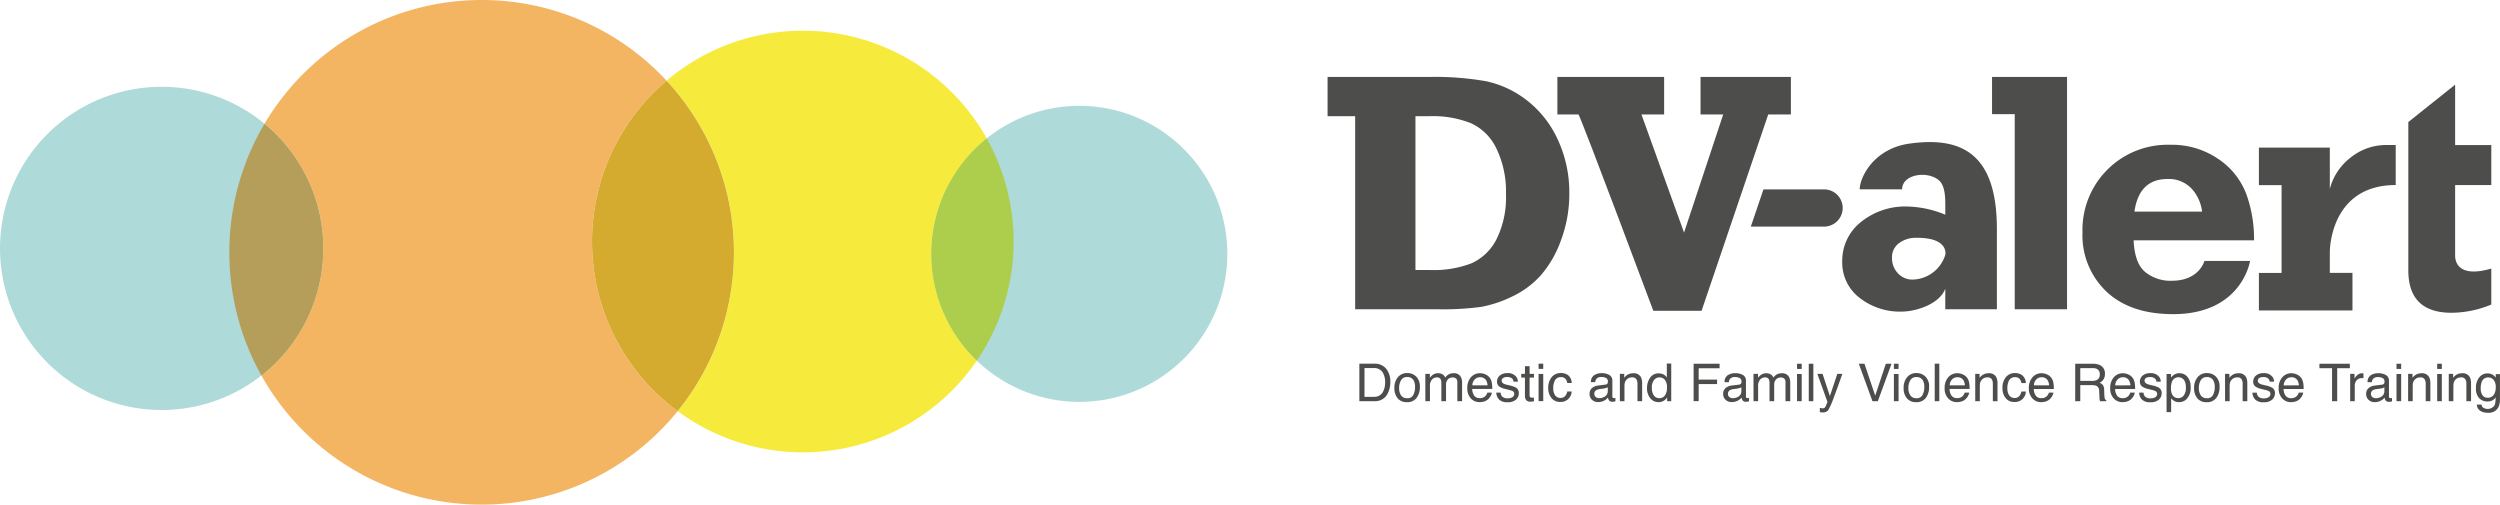 <svg id="logo" xmlns="http://www.w3.org/2000/svg" width="356" height="71.861" viewBox="0 0 356 71.861">
  <g id="logo-2" data-name="logo" transform="translate(0 0)">
    <g id="Homepage-_02_" data-name="Homepage-(02)" transform="translate(0 0)">
      <g id="masthead">
        <g id="logo-3" data-name="logo" transform="translate(0 0)">
          <g id="Group">
            <path id="Fill-10" d="M46.031,33.94A23.015,23.015,0,1,1,23.014,10.922,23.016,23.016,0,0,1,46.031,33.94" transform="translate(0 1.433)" fill="#aedbd9" fill-rule="evenodd"/>
            <path id="Fill-12" d="M63.639.207A35.909,35.909,0,0,0,32.723,17.828a23.019,23.019,0,0,1-.438,35.858,35.933,35.933,0,0,0,59.271,5.073A30.023,30.023,0,0,1,89.979,11.7,35.841,35.841,0,0,0,63.639.207" transform="translate(4.943 -0.207)" fill="#f4b563" fill-rule="evenodd"/>
            <path id="Fill-13" d="M33.329,15.489a35.973,35.973,0,0,0-.438,35.858,23.019,23.019,0,0,0,.438-35.858" transform="translate(4.336 2.133)" fill="#b49e59" fill-rule="evenodd"/>
            <path id="Fill-14" d="M157.165,34.356a21.078,21.078,0,1,1-21.08-21.079,21.081,21.081,0,0,1,21.08,21.079" transform="translate(17.608 1.794)" fill="#aedbd9" fill-rule="evenodd"/>
            <path id="Fill-15" d="M101.722,4a29.9,29.9,0,0,0-19.4,7.115A35.933,35.933,0,0,1,83.9,58.178a30.023,30.023,0,0,0,42.6-7.2,21.083,21.083,0,0,1,1.41-31.651A30.008,30.008,0,0,0,101.722,4" transform="translate(12.603 0.374)" fill="#f6eb3d" fill-rule="evenodd"/>
            <path id="Fill-16" d="M83.727,10.173A30.025,30.025,0,0,0,85.3,57.233a35.928,35.928,0,0,0-1.576-47.06" transform="translate(11.194 1.319)" fill="#d4ab2f" fill-rule="evenodd"/>
            <path id="Fill-17" d="M122.9,17.295a21.083,21.083,0,0,0-1.411,31.652A30.052,30.052,0,0,0,122.9,17.295" transform="translate(17.608 2.409)" fill="#adcd4c" fill-rule="evenodd"/>
          </g>
          <g id="Group-2" transform="translate(189.047 10.956)">
            <path id="Fill-1" d="M106.114,27.775a5.71,5.71,0,0,1-3.648-1.116c-1.213-.872-1.708-2.548-1.82-4.64H117.8a18.738,18.738,0,0,0-1.119-6.635,10.485,10.485,0,0,0-4-4.97,11.664,11.664,0,0,0-6.824-2A12.118,12.118,0,0,0,93.369,20.876a11.056,11.056,0,0,0,3.413,8.444q3.412,3.211,9.5,3.209c9.815,0,10.952-7.578,10.952-7.578h-6.5s-.729,2.822-4.618,2.822m-.64-14.484a4.425,4.425,0,0,1,3.417,1.354,5.858,5.858,0,0,1,1.507,3.283h-9.632q.666-4.638,4.708-4.637" transform="translate(14.129 1.248)" fill="#4d4e4c" fill-rule="evenodd"/>
            <path id="Fill-2" d="M4.069,33.119V5.625H.143V.035H14.725a41.953,41.953,0,0,1,7.968.607,14.206,14.206,0,0,1,5.78,2.687A14.8,14.8,0,0,1,32.9,8.907a17.808,17.808,0,0,1,1.666,7.755A18.686,18.686,0,0,1,33.4,23.236a15.61,15.61,0,0,1-2.89,5.044,12.839,12.839,0,0,1-4.127,3.044,17,17,0,0,1-4.412,1.462,41.709,41.709,0,0,1-6.218.333Zm8.587-5.59h2.069a14.97,14.97,0,0,0,5.957-.975,7.462,7.462,0,0,0,3.532-3.436,13.5,13.5,0,0,0,1.332-6.434A14.029,14.029,0,0,0,24.2,10.262a7.444,7.444,0,0,0-3.64-3.639,14.707,14.707,0,0,0-5.838-1H12.656Z" transform="translate(-0.143 -0.035)" fill="#4d4e4c" fill-rule="evenodd"/>
            <path id="Fill-3" d="M73.283,8.294c-5.174.732-7.095,4.878-7.095,6.517h6.041c0-2.209,3.741-2.685,5.29-1.237.8.748.858,2.275.858,3.449v1.4a14.9,14.9,0,0,0-5.3-1.165A10.026,10.026,0,0,0,66.318,19.5,7,7,0,0,0,63.7,25.038a6.306,6.306,0,0,0,2.485,5.232,9.287,9.287,0,0,0,5.91,1.951c2.309,0,5.539-1.185,6.279-3.269v2.936h7.35v-11.4c0-10.358-4.6-13.3-12.443-12.191m5.094,15.841a4.99,4.99,0,0,1-4.613,3.521,2.776,2.776,0,0,1-2.142-.905,3.085,3.085,0,0,1-.832-2.165,2.463,2.463,0,0,1,1.034-2.14,3.965,3.965,0,0,1,2.3-.738c4.847-.079,4.251,2.42,4.257,2.427" transform="translate(9.587 1.196)" fill="#4d4e4c" fill-rule="evenodd"/>
            <path id="Fill-4" d="M92.885.035H82.2v5.3h3.229V33.119h7.452V.035" transform="translate(12.42 -0.035)" fill="#4d4e4c" fill-rule="evenodd"/>
            <path id="Fill-5" d="M128.479,26.658V32H115.155V26.658h3.229V14.152h-3.229V8.809h10.1V14.7a8.2,8.2,0,0,1,2.872-4.4,8.06,8.06,0,0,1,5.3-1.857c.339,0,.745-.013,1.212,0v5.7c-8.514,0-9.385,7.74-9.385,9.655v2.853h3.229" transform="translate(17.465 1.252)" fill="#4d4e4c" fill-rule="evenodd"/>
            <path id="Fill-6" d="M146.039,6.309,152.705.99v8.6h5.15v5.7h-5.15V25.349c0,.913.525,3.178,5.15,1.827V32.3a14.966,14.966,0,0,1-5.655,1.172q-6.159,0-6.161-6.043ZM62.943,15.9a2.652,2.652,0,0,1,0,5.3H52.411l1.8-5.3h8.736Z" transform="translate(7.859 0.111)" fill="#4d4e4c" fill-rule="evenodd"/>
            <path id="Fill-7" d="M48.908.035V5.378h3.228L46.559,22.2,40.494,5.378h3.229V.035h-15.2V5.378h3.014C32.5,7.411,42.182,33.333,42.182,33.333h6.875l9.49-27.955h3.229V.035H48.908" transform="translate(4.201 -0.035)" fill="#4d4e4c" fill-rule="evenodd"/>
            <path id="Domestic-and-Family-Violence-Response-Training-" d="M6.085,40.17a2,2,0,0,0,.6-.076,1.327,1.327,0,0,0,.69-.545,2.234,2.234,0,0,0,.309-.828,3.16,3.16,0,0,0,.054-.559,2.606,2.606,0,0,0-.394-1.541,1.456,1.456,0,0,0-1.27-.549H4.8v4.1Zm-2.016-4.72H6.23a2.037,2.037,0,0,1,1.708.781,2.88,2.88,0,0,1,.541,1.806,3.6,3.6,0,0,1-.32,1.537,1.973,1.973,0,0,1-1.937,1.214H4.069Zm6.8,4.916a.9.9,0,0,0,.892-.492,2.452,2.452,0,0,0,.242-1.1,1.949,1.949,0,0,0-.174-.887.981.981,0,0,0-.952-.538.939.939,0,0,0-.872.458,2.122,2.122,0,0,0-.272,1.1A1.846,1.846,0,0,0,10,39.952.96.96,0,0,0,10.866,40.366Zm.025-3.582a1.762,1.762,0,0,1,1.272.5,1.958,1.958,0,0,1,.519,1.475,2.53,2.53,0,0,1-.458,1.555,1.656,1.656,0,0,1-1.421.614,1.6,1.6,0,0,1-1.275-.543,2.146,2.146,0,0,1-.472-1.459,2.321,2.321,0,0,1,.5-1.562A1.67,1.67,0,0,1,10.892,36.784Zm2.569.113h.647v.552a2.177,2.177,0,0,1,.421-.418,1.267,1.267,0,0,1,.734-.222,1.155,1.155,0,0,1,.748.229,1.2,1.2,0,0,1,.291.385,1.354,1.354,0,0,1,1.174-.614,1.081,1.081,0,0,1,1.068.567,1.853,1.853,0,0,1,.153.821v2.59h-.679v-2.7a.63.63,0,0,0-.194-.534.77.77,0,0,0-.474-.145.941.941,0,0,0-.663.258,1.133,1.133,0,0,0-.278.861v2.264h-.665v-2.54a1.32,1.32,0,0,0-.094-.578.576.576,0,0,0-.556-.272.959.959,0,0,0-.674.287,1.407,1.407,0,0,0-.3,1.039v2.064h-.654Zm7.819-.087a1.775,1.775,0,0,1,.8.194,1.482,1.482,0,0,1,.592.5,1.737,1.737,0,0,1,.262.687,4.492,4.492,0,0,1,.058.857H20.142a1.664,1.664,0,0,0,.28.95.937.937,0,0,0,.81.358,1.047,1.047,0,0,0,.817-.338,1.137,1.137,0,0,0,.247-.454h.643a1.356,1.356,0,0,1-.169.478,1.7,1.7,0,0,1-.322.43,1.523,1.523,0,0,1-.738.392,2.241,2.241,0,0,1-.534.058,1.639,1.639,0,0,1-1.232-.529,2.057,2.057,0,0,1-.505-1.481,2.236,2.236,0,0,1,.509-1.522A1.678,1.678,0,0,1,21.28,36.809Zm1.043,1.722a1.7,1.7,0,0,0-.185-.679.95.95,0,0,0-.9-.472,1,1,0,0,0-.756.325,1.229,1.229,0,0,0-.323.827Zm1.864,1.035a.952.952,0,0,0,.164.5,1.028,1.028,0,0,0,.857.316,1.264,1.264,0,0,0,.639-.158.525.525,0,0,0,.276-.489.418.418,0,0,0-.222-.381,2.635,2.635,0,0,0-.559-.185l-.52-.131a2.539,2.539,0,0,1-.734-.276.825.825,0,0,1-.421-.734,1.121,1.121,0,0,1,.4-.894,1.587,1.587,0,0,1,1.07-.342,1.485,1.485,0,0,1,1.268.516,1.119,1.119,0,0,1,.236.7h-.618a.757.757,0,0,0-.156-.4,1,1,0,0,0-.781-.258.933.933,0,0,0-.561.142.444.444,0,0,0-.191.374.461.461,0,0,0,.251.407,1.509,1.509,0,0,0,.429.16l.432.105a3.342,3.342,0,0,1,.945.331.876.876,0,0,1,.382.788,1.2,1.2,0,0,1-.394.9,1.678,1.678,0,0,1-1.2.378,1.611,1.611,0,0,1-1.23-.394,1.491,1.491,0,0,1-.387-.976Zm3.463-3.757h.661V36.9h.621v.534H28.31v2.54a.275.275,0,0,0,.138.272.587.587,0,0,0,.254.04l.1,0q.054,0,.127-.009v.516a1.46,1.46,0,0,1-.234.047,2.227,2.227,0,0,1-.263.015.71.71,0,0,1-.621-.234,1.042,1.042,0,0,1-.164-.609V37.431h-.527V36.9h.527Zm1.937,1.1h.665v3.873h-.665Zm0-1.464h.665v.741h-.665Zm3.154,1.333a1.7,1.7,0,0,1,1.07.32,1.532,1.532,0,0,1,.5,1.1h-.636a1.173,1.173,0,0,0-.265-.6.838.838,0,0,0-.665-.238.919.919,0,0,0-.894.61,2.425,2.425,0,0,0-.174.977,1.84,1.84,0,0,0,.247.985.958.958,0,0,0,1.422.151,1.368,1.368,0,0,0,.329-.681H34.3a1.538,1.538,0,0,1-1.66,1.49,1.489,1.489,0,0,1-1.217-.558,2.134,2.134,0,0,1-.454-1.393,2.347,2.347,0,0,1,.5-1.595A1.608,1.608,0,0,1,32.739,36.784Zm4.789,2.968a.538.538,0,0,0,.207.447.768.768,0,0,0,.49.164,1.49,1.49,0,0,0,.669-.16.9.9,0,0,0,.545-.868v-.527a1.119,1.119,0,0,1-.309.127,2.633,2.633,0,0,1-.371.073l-.4.051a1.514,1.514,0,0,0-.534.149A.58.58,0,0,0,37.528,39.752Zm1.584-1.322a.355.355,0,0,0,.3-.189.573.573,0,0,0,.044-.251.531.531,0,0,0-.238-.485,1.278,1.278,0,0,0-.681-.151.866.866,0,0,0-.727.276.91.91,0,0,0-.156.454h-.61a1.124,1.124,0,0,1,.467-1,1.917,1.917,0,0,1,1.041-.281,2.118,2.118,0,0,1,1.115.262.888.888,0,0,1,.425.814v2.242a.287.287,0,0,0,.042.164.2.2,0,0,0,.176.062q.044,0,.1-.005t.116-.016v.483a1.819,1.819,0,0,1-.232.054,1.7,1.7,0,0,1-.218.011.538.538,0,0,1-.491-.24.926.926,0,0,1-.113-.36,1.666,1.666,0,0,1-.574.454,1.776,1.776,0,0,1-.825.193,1.226,1.226,0,0,1-.885-.329,1.092,1.092,0,0,1-.343-.823,1.06,1.06,0,0,1,.338-.839,1.608,1.608,0,0,1,.887-.367ZM41.165,36.9h.621v.552a1.744,1.744,0,0,1,.585-.491,1.561,1.561,0,0,1,.687-.149,1.132,1.132,0,0,1,1.119.578,2.052,2.052,0,0,1,.16.9v2.5h-.665V38.335a1.326,1.326,0,0,0-.105-.574.639.639,0,0,0-.632-.363,1.288,1.288,0,0,0-.381.047.984.984,0,0,0-.472.32.964.964,0,0,0-.213.4,2.683,2.683,0,0,0-.049.587v2.038h-.654Zm4.553,1.991a1.93,1.93,0,0,0,.265,1.046.93.93,0,0,0,.85.421.9.9,0,0,0,.747-.391,1.845,1.845,0,0,0,.293-1.121,1.657,1.657,0,0,0-.3-1.092.941.941,0,0,0-.745-.354.983.983,0,0,0-.8.378A1.73,1.73,0,0,0,45.717,38.888Zm.985-2.06a1.384,1.384,0,0,1,.748.189,1.756,1.756,0,0,1,.4.381V35.432h.629v5.355h-.589v-.541a1.415,1.415,0,0,1-.541.52,1.55,1.55,0,0,1-.716.16,1.45,1.45,0,0,1-1.126-.547,2.138,2.138,0,0,1-.476-1.455,2.512,2.512,0,0,1,.434-1.473A1.421,1.421,0,0,1,46.7,36.828Zm4.963-1.377h3.7V36.1H52.388v1.62h2.62v.636h-2.62v2.427h-.723Zm4.89,4.3a.539.539,0,0,0,.207.447.768.768,0,0,0,.491.164,1.49,1.49,0,0,0,.668-.16.9.9,0,0,0,.545-.868v-.527a1.119,1.119,0,0,1-.309.127,2.633,2.633,0,0,1-.371.073l-.4.051a1.514,1.514,0,0,0-.534.149A.58.58,0,0,0,56.556,39.752ZM58.14,38.43a.355.355,0,0,0,.3-.189.575.575,0,0,0,.044-.251.531.531,0,0,0-.238-.485,1.278,1.278,0,0,0-.681-.151.866.866,0,0,0-.727.276.908.908,0,0,0-.156.454h-.61a1.124,1.124,0,0,1,.467-1A1.917,1.917,0,0,1,57.58,36.8a2.118,2.118,0,0,1,1.115.262.888.888,0,0,1,.425.814v2.242a.288.288,0,0,0,.042.164.2.2,0,0,0,.176.062q.044,0,.1-.005t.116-.016v.483a1.819,1.819,0,0,1-.232.054,1.7,1.7,0,0,1-.218.011.538.538,0,0,1-.49-.24.924.924,0,0,1-.113-.36,1.666,1.666,0,0,1-.574.454,1.776,1.776,0,0,1-.825.193,1.226,1.226,0,0,1-.885-.329,1.092,1.092,0,0,1-.343-.823,1.06,1.06,0,0,1,.338-.839,1.607,1.607,0,0,1,.887-.367ZM60.193,36.9h.647v.552a2.174,2.174,0,0,1,.421-.418,1.267,1.267,0,0,1,.734-.222,1.154,1.154,0,0,1,.748.229,1.2,1.2,0,0,1,.291.385,1.413,1.413,0,0,1,.512-.463,1.428,1.428,0,0,1,.661-.151,1.081,1.081,0,0,1,1.068.567,1.853,1.853,0,0,1,.153.821v2.59h-.679v-2.7a.63.63,0,0,0-.194-.534.769.769,0,0,0-.474-.145.941.941,0,0,0-.663.258,1.133,1.133,0,0,0-.278.861v2.264h-.665v-2.54a1.32,1.32,0,0,0-.094-.578.576.576,0,0,0-.556-.272.959.959,0,0,0-.674.287,1.407,1.407,0,0,0-.3,1.039v2.064h-.654Zm6.2.018h.665v3.873h-.665Zm0-1.464h.665v.741h-.665Zm1.671,0h.654v5.337h-.654ZM72.128,36.9h.723q-.138.374-.614,1.708-.356,1-.6,1.635a11.059,11.059,0,0,1-.8,1.817.914.914,0,0,1-.8.327,1.57,1.57,0,0,1-.213-.011,1.679,1.679,0,0,1-.183-.04v-.6a2.257,2.257,0,0,0,.247.058.966.966,0,0,0,.134.011.472.472,0,0,0,.267-.06.555.555,0,0,0,.144-.147q.018-.029.131-.3t.164-.4l-1.439-4h.741l1.043,3.168Zm3.866-1.446L77.527,40l1.515-4.545h.81L77.9,40.788h-.767l-1.944-5.337Zm4.192,1.464h.665v3.873h-.665Zm0-1.464h.665v.741h-.665Zm3.2,4.916a.9.9,0,0,0,.892-.492,2.452,2.452,0,0,0,.242-1.1,1.949,1.949,0,0,0-.174-.887.981.981,0,0,0-.952-.538.939.939,0,0,0-.872.458,2.122,2.122,0,0,0-.272,1.1,1.846,1.846,0,0,0,.272,1.035A.96.96,0,0,0,83.383,40.366Zm.025-3.582a1.762,1.762,0,0,1,1.272.5A1.958,1.958,0,0,1,85.2,38.76a2.53,2.53,0,0,1-.458,1.555,1.656,1.656,0,0,1-1.421.614,1.6,1.6,0,0,1-1.275-.543,2.146,2.146,0,0,1-.472-1.459,2.321,2.321,0,0,1,.5-1.562A1.67,1.67,0,0,1,83.409,36.784ZM86,35.451h.654v5.337H86Zm3.256,1.359a1.775,1.775,0,0,1,.8.194,1.481,1.481,0,0,1,.592.5,1.737,1.737,0,0,1,.262.687,4.483,4.483,0,0,1,.058.857H88.114a1.665,1.665,0,0,0,.28.95.937.937,0,0,0,.81.358,1.047,1.047,0,0,0,.817-.338,1.138,1.138,0,0,0,.247-.454h.643a1.353,1.353,0,0,1-.169.478,1.7,1.7,0,0,1-.322.43,1.523,1.523,0,0,1-.738.392,2.241,2.241,0,0,1-.534.058,1.639,1.639,0,0,1-1.232-.529,2.057,2.057,0,0,1-.505-1.481,2.236,2.236,0,0,1,.509-1.522A1.678,1.678,0,0,1,89.251,36.809Zm1.043,1.722a1.7,1.7,0,0,0-.185-.679.95.95,0,0,0-.9-.472,1,1,0,0,0-.756.325,1.229,1.229,0,0,0-.323.827ZM91.769,36.9h.621v.552a1.743,1.743,0,0,1,.585-.491,1.561,1.561,0,0,1,.687-.149,1.132,1.132,0,0,1,1.119.578,2.052,2.052,0,0,1,.16.9v2.5h-.665V38.335a1.328,1.328,0,0,0-.105-.574.639.639,0,0,0-.632-.363,1.288,1.288,0,0,0-.381.047.984.984,0,0,0-.472.32.963.963,0,0,0-.213.4,2.675,2.675,0,0,0-.049.587v2.038h-.654Zm5.639-.113a1.7,1.7,0,0,1,1.07.32,1.532,1.532,0,0,1,.5,1.1h-.636a1.173,1.173,0,0,0-.265-.6.838.838,0,0,0-.665-.238.919.919,0,0,0-.894.61,2.425,2.425,0,0,0-.174.977,1.839,1.839,0,0,0,.247.985.958.958,0,0,0,1.422.151,1.368,1.368,0,0,0,.329-.681h.636a1.538,1.538,0,0,1-1.66,1.49,1.489,1.489,0,0,1-1.217-.558,2.134,2.134,0,0,1-.454-1.393,2.347,2.347,0,0,1,.5-1.595A1.608,1.608,0,0,1,97.408,36.784Zm3.841.025a1.775,1.775,0,0,1,.8.194,1.481,1.481,0,0,1,.592.5,1.737,1.737,0,0,1,.262.687,4.482,4.482,0,0,1,.058.857h-2.852a1.665,1.665,0,0,0,.28.95.937.937,0,0,0,.81.358,1.047,1.047,0,0,0,.817-.338,1.137,1.137,0,0,0,.247-.454h.643a1.356,1.356,0,0,1-.169.478,1.7,1.7,0,0,1-.322.43,1.523,1.523,0,0,1-.738.392,2.241,2.241,0,0,1-.534.058,1.639,1.639,0,0,1-1.232-.529,2.057,2.057,0,0,1-.505-1.481,2.237,2.237,0,0,1,.509-1.522A1.678,1.678,0,0,1,101.248,36.809Zm1.043,1.722a1.7,1.7,0,0,0-.185-.679.95.95,0,0,0-.9-.472,1,1,0,0,0-.756.325,1.229,1.229,0,0,0-.323.827ZM108.4,37.9a1.4,1.4,0,0,0,.8-.2.828.828,0,0,0,.3-.734.787.787,0,0,0-.414-.777,1.352,1.352,0,0,0-.592-.109h-1.766V37.9Zm-2.394-2.445h2.471a2.465,2.465,0,0,1,1.006.178,1.261,1.261,0,0,1,.752,1.261,1.313,1.313,0,0,1-.752,1.275,1.092,1.092,0,0,1,.47.334,1.2,1.2,0,0,1,.176.672l.025.716a2.2,2.2,0,0,0,.051.454.446.446,0,0,0,.232.327v.12h-.886a.667.667,0,0,1-.058-.178,3.416,3.416,0,0,1-.036-.421l-.044-.89a.748.748,0,0,0-.389-.7,1.607,1.607,0,0,0-.65-.1h-1.646v2.289h-.723Zm6.82,1.359a1.774,1.774,0,0,1,.8.194,1.481,1.481,0,0,1,.592.5,1.735,1.735,0,0,1,.262.687,4.5,4.5,0,0,1,.058.857H111.69a1.665,1.665,0,0,0,.28.95.937.937,0,0,0,.81.358,1.048,1.048,0,0,0,.817-.338,1.139,1.139,0,0,0,.247-.454h.643a1.353,1.353,0,0,1-.169.478,1.7,1.7,0,0,1-.321.43,1.524,1.524,0,0,1-.738.392,2.242,2.242,0,0,1-.534.058,1.639,1.639,0,0,1-1.232-.529,2.057,2.057,0,0,1-.505-1.481,2.236,2.236,0,0,1,.509-1.522A1.678,1.678,0,0,1,112.827,36.809Zm1.043,1.722a1.7,1.7,0,0,0-.185-.679.95.95,0,0,0-.9-.472,1,1,0,0,0-.756.325,1.228,1.228,0,0,0-.323.827Zm1.864,1.035a.951.951,0,0,0,.164.5,1.028,1.028,0,0,0,.857.316,1.264,1.264,0,0,0,.64-.158.524.524,0,0,0,.276-.489.418.418,0,0,0-.221-.381,2.622,2.622,0,0,0-.559-.185l-.52-.131a2.55,2.55,0,0,1-.733-.276.825.825,0,0,1-.422-.734,1.119,1.119,0,0,1,.4-.894,1.586,1.586,0,0,1,1.069-.342,1.486,1.486,0,0,1,1.268.516,1.119,1.119,0,0,1,.236.7h-.618a.749.749,0,0,0-.156-.4,1,1,0,0,0-.782-.258.93.93,0,0,0-.56.142.443.443,0,0,0-.191.374.461.461,0,0,0,.251.407,1.5,1.5,0,0,0,.428.16l.432.105a3.325,3.325,0,0,1,.944.331.875.875,0,0,1,.382.788,1.2,1.2,0,0,1-.394.9,1.676,1.676,0,0,1-1.2.378,1.61,1.61,0,0,1-1.229-.394,1.493,1.493,0,0,1-.387-.976Zm4.974.781a.935.935,0,0,0,.761-.383,1.827,1.827,0,0,0,.3-1.146,2.133,2.133,0,0,0-.135-.8.985.985,0,0,0-1.86.036,2.683,2.683,0,0,0-.135.923,1.95,1.95,0,0,0,.135.767A.928.928,0,0,0,120.709,40.348Zm-1.694-3.433h.637v.516a1.572,1.572,0,0,1,.429-.41,1.377,1.377,0,0,1,.777-.218,1.46,1.46,0,0,1,1.122.507,2.076,2.076,0,0,1,.462,1.448,2.225,2.225,0,0,1-.665,1.817,1.5,1.5,0,0,1-.981.345,1.329,1.329,0,0,1-.737-.193,1.7,1.7,0,0,1-.39-.374v1.987h-.654Zm5.733,3.452a.9.9,0,0,0,.893-.492,2.448,2.448,0,0,0,.242-1.1,1.947,1.947,0,0,0-.175-.887.98.98,0,0,0-.951-.538.937.937,0,0,0-.872.458,2.117,2.117,0,0,0-.273,1.1,1.842,1.842,0,0,0,.273,1.035A.958.958,0,0,0,124.748,40.366Zm.025-3.582a1.761,1.761,0,0,1,1.272.5,1.955,1.955,0,0,1,.52,1.475,2.528,2.528,0,0,1-.458,1.555,1.656,1.656,0,0,1-1.421.614,1.6,1.6,0,0,1-1.275-.543,2.146,2.146,0,0,1-.473-1.459,2.32,2.32,0,0,1,.5-1.562A1.67,1.67,0,0,1,124.773,36.784Zm2.569.113h.622v.552a1.752,1.752,0,0,1,.585-.491,1.562,1.562,0,0,1,.687-.149,1.131,1.131,0,0,1,1.119.578,2.042,2.042,0,0,1,.16.9v2.5h-.665V38.335a1.326,1.326,0,0,0-.1-.574.639.639,0,0,0-.632-.363,1.286,1.286,0,0,0-.382.047.984.984,0,0,0-.473.32.965.965,0,0,0-.212.4,2.7,2.7,0,0,0-.05.587v2.038h-.654Zm4.527,2.67a.951.951,0,0,0,.164.5,1.029,1.029,0,0,0,.858.316,1.26,1.26,0,0,0,.639-.158.525.525,0,0,0,.277-.489.417.417,0,0,0-.223-.381,2.6,2.6,0,0,0-.559-.185l-.519-.131a2.546,2.546,0,0,1-.735-.276.826.826,0,0,1-.421-.734,1.121,1.121,0,0,1,.4-.894,1.587,1.587,0,0,1,1.07-.342,1.485,1.485,0,0,1,1.267.516,1.119,1.119,0,0,1,.236.7H133.7a.749.749,0,0,0-.156-.4,1,1,0,0,0-.782-.258.93.93,0,0,0-.56.142.443.443,0,0,0-.191.374.461.461,0,0,0,.251.407,1.511,1.511,0,0,0,.428.16l.432.105a3.35,3.35,0,0,1,.946.331.876.876,0,0,1,.381.788,1.2,1.2,0,0,1-.393.9,1.679,1.679,0,0,1-1.2.378,1.61,1.61,0,0,1-1.229-.394,1.493,1.493,0,0,1-.387-.976Zm4.953-2.758a1.775,1.775,0,0,1,.8.194,1.484,1.484,0,0,1,.593.5,1.748,1.748,0,0,1,.262.687,4.562,4.562,0,0,1,.058.857h-2.852a1.662,1.662,0,0,0,.279.95.939.939,0,0,0,.811.358,1.049,1.049,0,0,0,.818-.338,1.135,1.135,0,0,0,.247-.454h.643a1.363,1.363,0,0,1-.17.478,1.7,1.7,0,0,1-.322.43,1.521,1.521,0,0,1-.737.392,2.244,2.244,0,0,1-.534.058,1.639,1.639,0,0,1-1.232-.529,2.057,2.057,0,0,1-.505-1.481,2.237,2.237,0,0,1,.509-1.522A1.677,1.677,0,0,1,136.822,36.809Zm1.042,1.722a1.694,1.694,0,0,0-.184-.679.951.951,0,0,0-.9-.472.994.994,0,0,0-.755.325,1.229,1.229,0,0,0-.324.827Zm7.252-3.081v.636h-1.8v4.7h-.733v-4.7h-1.8v-.636Zm.046,1.446h.62v.672a1.49,1.49,0,0,1,.375-.478.97.97,0,0,1,.686-.281l.062,0,.149.015v.69a.968.968,0,0,0-.107-.015q-.048,0-.107,0a.933.933,0,0,0-.759.318,1.106,1.106,0,0,0-.265.732v2.238h-.654Zm2.96,2.856a.54.54,0,0,0,.206.447.77.77,0,0,0,.491.164,1.494,1.494,0,0,0,.669-.16.9.9,0,0,0,.544-.868v-.527a1.1,1.1,0,0,1-.309.127,2.62,2.62,0,0,1-.37.073l-.4.051a1.52,1.52,0,0,0-.535.149A.58.58,0,0,0,148.122,39.752Zm1.584-1.322a.354.354,0,0,0,.3-.189.578.578,0,0,0,.044-.251.532.532,0,0,0-.238-.485,1.28,1.28,0,0,0-.681-.151.866.866,0,0,0-.726.276.9.9,0,0,0-.157.454h-.61a1.121,1.121,0,0,1,.467-1,1.914,1.914,0,0,1,1.04-.281,2.122,2.122,0,0,1,1.116.262.889.889,0,0,1,.424.814v2.242a.28.28,0,0,0,.043.164.2.2,0,0,0,.175.062c.03,0,.062,0,.1-.005s.075-.009.115-.016v.483a1.815,1.815,0,0,1-.232.054,1.717,1.717,0,0,1-.218.011.538.538,0,0,1-.491-.24.913.913,0,0,1-.112-.36,1.676,1.676,0,0,1-.574.454,1.779,1.779,0,0,1-.824.193,1.229,1.229,0,0,1-.886-.329,1.094,1.094,0,0,1-.342-.823,1.057,1.057,0,0,1,.338-.839,1.6,1.6,0,0,1,.886-.367Zm2.053-1.515h.665v3.873h-.665Zm0-1.464h.665v.741h-.665Zm1.654,1.446h.62v.552a1.745,1.745,0,0,1,.586-.491,1.557,1.557,0,0,1,.686-.149,1.133,1.133,0,0,1,1.12.578,2.06,2.06,0,0,1,.159.9v2.5h-.664V38.335a1.325,1.325,0,0,0-.106-.574.637.637,0,0,0-.632-.363,1.291,1.291,0,0,0-.382.047.981.981,0,0,0-.472.32.968.968,0,0,0-.213.4,2.711,2.711,0,0,0-.048.587v2.038h-.654Zm4.138.018h.664v3.873h-.664Zm0-1.464h.664v.741h-.664ZM159.2,36.9h.622v.552a1.752,1.752,0,0,1,.585-.491,1.563,1.563,0,0,1,.687-.149,1.131,1.131,0,0,1,1.119.578,2.042,2.042,0,0,1,.16.9v2.5h-.665V38.335a1.327,1.327,0,0,0-.1-.574.639.639,0,0,0-.632-.363,1.286,1.286,0,0,0-.382.047.984.984,0,0,0-.473.32.965.965,0,0,0-.212.4,2.7,2.7,0,0,0-.05.587v2.038H159.2Zm5.512-.069a1.415,1.415,0,0,1,.8.225,1.79,1.79,0,0,1,.378.37v-.49h.6v3.539a2.61,2.61,0,0,1-.218,1.17,1.566,1.566,0,0,1-1.537.792,1.887,1.887,0,0,1-1.057-.281,1.1,1.1,0,0,1-.48-.881h.665a.737.737,0,0,0,.189.4,1.2,1.2,0,0,0,1.682-.312,2.992,2.992,0,0,0,.127-1.116,1.277,1.277,0,0,1-.473.443,1.692,1.692,0,0,1-1.836-.3,1.97,1.97,0,0,1-.475-1.484,2.249,2.249,0,0,1,.479-1.526A1.476,1.476,0,0,1,164.715,36.828Zm1.177,2a1.624,1.624,0,0,0-.3-1.072.956.956,0,0,0-.76-.349.937.937,0,0,0-.944.647,2.528,2.528,0,0,0-.135.9,1.609,1.609,0,0,0,.268,1,.862.862,0,0,0,.717.343,1.007,1.007,0,0,0,.992-.636A2.04,2.04,0,0,0,165.893,38.826Z" transform="translate(0.457 5.384)" fill="#4d4e4c" fill-rule="evenodd"/>
          </g>
        </g>
      </g>
    </g>
  </g>
</svg>
